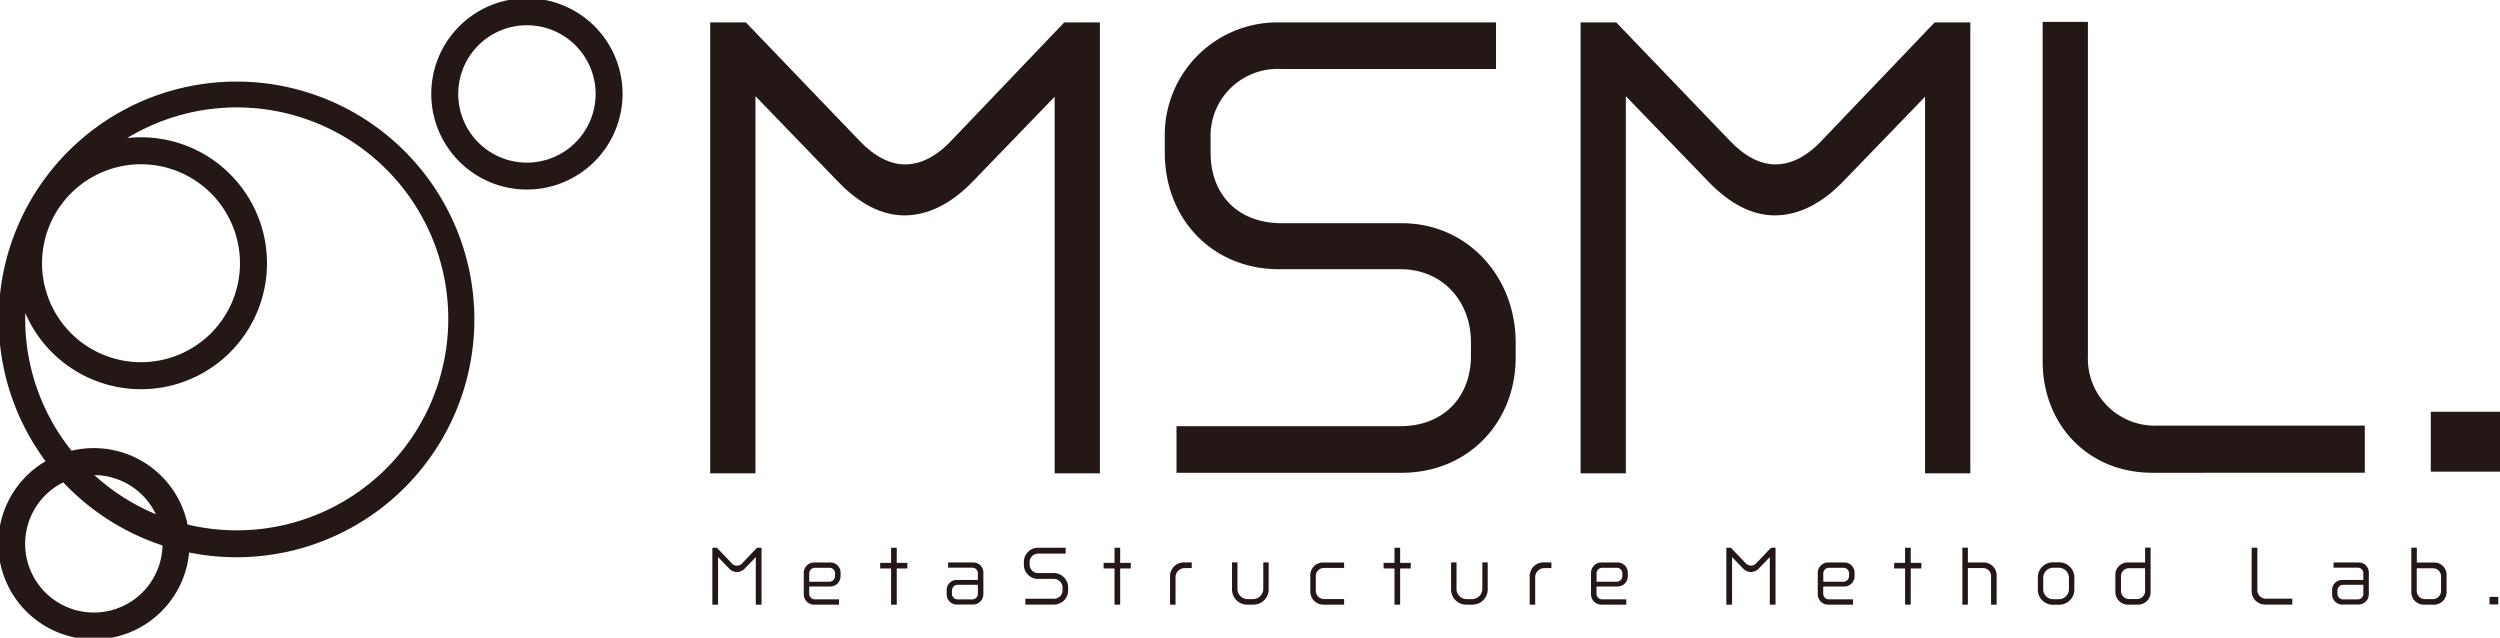 <svg id="logo-Black" xmlns="http://www.w3.org/2000/svg" xmlns:xlink="http://www.w3.org/1999/xlink" width="313" height="79.832" viewBox="0 0 313 79.832">
  <defs>
    <clipPath id="clip-path">
      <rect id="長方形_1244" data-name="長方形 1244" width="313" height="79.832" fill="none"/>
    </clipPath>
  </defs>
  <g id="グループ_1414" data-name="グループ 1414" clip-path="url(#clip-path)">
    <path id="パス_843" data-name="パス 843" d="M11.975,79.772a11.474,11.474,0,0,1-5.3-21.649A29.277,29.277,0,1,1,23.439,68.781,11.49,11.49,0,0,1,11.975,79.772M8.258,60A9.1,9.1,0,1,0,21.07,68.3c0-.051,0-.1,0-.152A29.422,29.422,0,0,1,8.258,60m15.017,6.3a26.975,26.975,0,1,0-9.442-47.848A15.271,15.271,0,1,1,3.07,36.919a27.22,27.22,0,0,0-.191,3.218A26.845,26.845,0,0,0,8.991,57.216,11.481,11.481,0,0,1,23.275,66.3M10.859,59.27a27.024,27.024,0,0,0,9.766,6.213,9.106,9.106,0,0,0-9.766-6.213m7.016-38.985A12.891,12.891,0,1,0,30.766,33.176,12.905,12.905,0,0,0,17.875,20.285M66.191,23.45A11.475,11.475,0,1,1,77.665,11.976,11.487,11.487,0,0,1,66.191,23.45m0-20.57a9.1,9.1,0,1,0,9.1,9.1,9.106,9.106,0,0,0-9.1-9.1" transform="translate(-0.22 -0.22)" fill="#231815"/>
    <path id="パス_844" data-name="パス 844" d="M11.975,79.772a11.474,11.474,0,0,1-5.3-21.649A29.277,29.277,0,1,1,23.439,68.781,11.49,11.49,0,0,1,11.975,79.772ZM8.258,60A9.1,9.1,0,1,0,21.07,68.3c0-.051,0-.1,0-.152A29.422,29.422,0,0,1,8.258,60Zm15.017,6.3a26.975,26.975,0,1,0-9.442-47.848A15.271,15.271,0,1,1,3.07,36.919a27.22,27.22,0,0,0-.191,3.218A26.845,26.845,0,0,0,8.991,57.216,11.481,11.481,0,0,1,23.275,66.3ZM10.859,59.27a27.024,27.024,0,0,0,9.766,6.213,9.106,9.106,0,0,0-9.766-6.213Zm7.016-38.985A12.891,12.891,0,1,0,30.766,33.176,12.905,12.905,0,0,0,17.875,20.285ZM66.191,23.45A11.475,11.475,0,1,1,77.665,11.976,11.487,11.487,0,0,1,66.191,23.45Zm0-20.57a9.1,9.1,0,1,0,9.1,9.1A9.106,9.106,0,0,0,66.191,2.88Z" transform="translate(-0.22 -0.22)" fill="none" stroke="#231815" stroke-width="1"/>
    <path id="パス_845" data-name="パス 845" d="M201.749,61.46V14.312l-10.2,10.554c-2.733,2.847-5.666,4.3-8.6,4.3-2.8,0-5.6-1.389-8.332-4.235L164.288,14.243V61.46h-5.666V5.007h4.466l14.265,14.86c1.867,1.945,3.8,2.916,5.666,2.916,1.933,0,3.933-.971,5.866-3.055L202.949,5.007h4.466V61.46Z" transform="translate(-69.705 -2.2)" fill="#231815"/>
    <path id="パス_846" data-name="パス 846" d="M289.824,61.391h-28.2V55.558h28c5.533,0,8.865-3.75,8.865-8.819V45.073c0-5.208-3.6-9.166-8.8-9.166h-15.2c-8.466,0-14.331-6.388-14.331-14.582V19.381A14.086,14.086,0,0,1,274.426,5.007h27.2V10.84H274.692a8.393,8.393,0,0,0-8.8,8.75v1.736c0,5.277,3.466,8.819,8.865,8.819h15.065c8.2,0,14.265,6.666,14.265,14.929v1.875c0,8.194-6,14.443-14.265,14.443" transform="translate(-114.325 -2.2)" fill="#231815"/>
    <path id="パス_847" data-name="パス 847" d="M396.146,61.46V14.312l-10.2,10.554c-2.733,2.847-5.666,4.3-8.6,4.3-2.8,0-5.6-1.389-8.332-4.235L358.685,14.243V61.46h-5.666V5.007h4.466l14.265,14.86c1.866,1.945,3.8,2.916,5.666,2.916,1.933,0,3.933-.971,5.866-3.055L397.347,5.007h4.465V61.46Z" transform="translate(-155.13 -2.2)" fill="#231815"/>
    <path id="パス_848" data-name="パス 848" d="M469.955,61.337c-8.066,0-13.732-6.041-13.732-13.957V4.884h5.666v41.87a8.382,8.382,0,0,0,8.666,8.68h26v5.9Z" transform="translate(-200.482 -2.146)" fill="#231815"/>
    <rect id="長方形_1242" data-name="長方形 1242" width="8.665" height="7.499" transform="translate(304.335 51.552)" fill="#231815"/>
    <path id="パス_849" data-name="パス 849" d="M164.538,129.462v-5.953l-1.288,1.332a1.531,1.531,0,0,1-1.086.544,1.478,1.478,0,0,1-1.052-.535l-1.3-1.35v5.962h-.715v-7.128h.564l1.8,1.877a.893.893,0,0,0,1.456-.017l1.776-1.859h.564v7.128Z" transform="translate(-69.911 -53.758)" fill="#231815"/>
    <path id="パス_850" data-name="パス 850" d="M182.83,128.642H180.2v.859a.7.7,0,0,0,.7.745h3.03v.667h-3.114a1.3,1.3,0,0,1-1.3-1.332v-2.6a1.3,1.3,0,0,1,1.3-1.35h2.02a1.274,1.274,0,0,1,1.288,1.323v.351a1.286,1.286,0,0,1-1.288,1.332m.6-1.613a.691.691,0,0,0-.7-.728H180.9a.7.7,0,0,0-.7.728v1.017h2.525a.7.7,0,0,0,.7-.736Z" transform="translate(-78.885 -55.209)" fill="#231815"/>
    <path id="パス_851" data-name="パス 851" d="M198.661,124.929v4.533h-.707v-4.533H196.59v-.7h1.364v-1.894h.707v1.894h1.33v.7Z" transform="translate(-86.389 -53.758)" fill="#231815"/>
    <path id="パス_852" data-name="パス 852" d="M214.713,130.9h-2a1.272,1.272,0,0,1-1.279-1.323v-.438a1.262,1.262,0,0,1,1.279-1.324h2.626v-.807a.694.694,0,0,0-.69-.728h-3.039v-.649h3.148a1.26,1.26,0,0,1,1.271,1.323v2.613a1.3,1.3,0,0,1-1.313,1.332m.623-2.472H212.81a.725.725,0,0,0-.715.745v.351a.71.71,0,0,0,.715.728h1.826a.692.692,0,0,0,.7-.728Z" transform="translate(-92.91 -55.209)" fill="#231815"/>
    <path id="パス_853" data-name="パス 853" d="M232.423,129.453h-3.56v-.736H232.4a1.056,1.056,0,0,0,1.119-1.114v-.211a1.1,1.1,0,0,0-1.111-1.157h-1.919a1.772,1.772,0,0,1-1.81-1.841v-.246a1.778,1.778,0,0,1,1.8-1.815h3.434v.737h-3.4a1.06,1.06,0,0,0-1.111,1.1v.219a1.051,1.051,0,0,0,1.119,1.113h1.9a1.817,1.817,0,0,1,1.8,1.885v.237a1.765,1.765,0,0,1-1.8,1.824" transform="translate(-100.49 -53.758)" fill="#231815"/>
    <path id="パス_854" data-name="パス 854" d="M248.562,124.929v4.533h-.707v-4.533h-1.364v-.7h1.364v-1.894h.707v1.894h1.33v.7Z" transform="translate(-108.318 -53.758)" fill="#231815"/>
    <path id="パス_855" data-name="パス 855" d="M263.175,126.329a1.138,1.138,0,0,0-1.161,1.175v3.4h-.69v-3.49a1.729,1.729,0,0,1,1.776-1.8h.942v.71Z" transform="translate(-114.835 -55.202)" fill="#231815"/>
    <path id="パス_856" data-name="パス 856" d="M277.881,130.906h-.834a1.9,1.9,0,0,1-1.877-1.99v-3.3h.682v3.244a1.269,1.269,0,0,0,1.254,1.35h.724a1.293,1.293,0,0,0,1.254-1.341v-3.253h.673v3.306a1.909,1.909,0,0,1-1.877,1.981" transform="translate(-120.921 -55.202)" fill="#231815"/>
    <path id="パス_857" data-name="パス 857" d="M294.318,130.913a1.648,1.648,0,0,1-1.667-1.674V127.3a1.6,1.6,0,0,1,1.625-1.666h2.609v.684h-2.5a1.016,1.016,0,0,0-1.044,1.061v1.771a1.035,1.035,0,0,0,1.052,1.061h2.492v.7Z" transform="translate(-128.602 -55.209)" fill="#231815"/>
    <path id="パス_858" data-name="パス 858" d="M311.093,124.929v4.533h-.707v-4.533h-1.364v-.7h1.364v-1.894h.707v1.894h1.33v.7Z" transform="translate(-135.796 -53.758)" fill="#231815"/>
    <path id="パス_859" data-name="パス 859" d="M326.805,130.906h-.834a1.9,1.9,0,0,1-1.877-1.99v-3.3h.682v3.244a1.269,1.269,0,0,0,1.254,1.35h.724a1.293,1.293,0,0,0,1.254-1.341v-3.253h.673v3.306a1.909,1.909,0,0,1-1.877,1.981" transform="translate(-142.42 -55.202)" fill="#231815"/>
    <path id="パス_860" data-name="パス 860" d="M343.5,126.329a1.138,1.138,0,0,0-1.161,1.175v3.4h-.691v-3.49a1.729,1.729,0,0,1,1.776-1.8h.943v.71Z" transform="translate(-150.132 -55.202)" fill="#231815"/>
    <path id="パス_861" data-name="パス 861" d="M358.656,128.642H356.03v.859a.7.7,0,0,0,.7.745h3.03v.667h-3.114a1.3,1.3,0,0,1-1.3-1.332v-2.6a1.3,1.3,0,0,1,1.3-1.35h2.02a1.274,1.274,0,0,1,1.288,1.323v.351a1.286,1.286,0,0,1-1.288,1.332m.6-1.613a.691.691,0,0,0-.7-.728h-1.826a.7.7,0,0,0-.7.728v1.017h2.525a.7.7,0,0,0,.7-.736Z" transform="translate(-156.15 -55.209)" fill="#231815"/>
    <path id="パス_862" data-name="パス 862" d="M391.01,129.462v-5.953l-1.288,1.332a1.528,1.528,0,0,1-1.085.544,1.479,1.479,0,0,1-1.052-.535l-1.3-1.35v5.962h-.716v-7.128h.564l1.8,1.877a1.02,1.02,0,0,0,.715.368,1.033,1.033,0,0,0,.742-.385l1.776-1.859h.563v7.128Z" transform="translate(-169.431 -53.758)" fill="#231815"/>
    <path id="パス_863" data-name="パス 863" d="M409.3,128.642h-2.627v.859a.7.7,0,0,0,.7.745h3.03v.667h-3.114a1.3,1.3,0,0,1-1.3-1.332v-2.6a1.3,1.3,0,0,1,1.3-1.35h2.02a1.274,1.274,0,0,1,1.287,1.323v.351a1.286,1.286,0,0,1-1.287,1.332m.6-1.613a.691.691,0,0,0-.7-.728h-1.826a.7.7,0,0,0-.7.728v1.017H409.2a.7.7,0,0,0,.7-.736Z" transform="translate(-178.406 -55.209)" fill="#231815"/>
    <path id="パス_864" data-name="パス 864" d="M425.133,124.929v4.533h-.707v-4.533h-1.363v-.7h1.363v-1.894h.707v1.894h1.33v.7Z" transform="translate(-185.91 -53.758)" fill="#231815"/>
    <path id="パス_865" data-name="パス 865" d="M441.88,129.456v-3.524a1.009,1.009,0,0,0-1.035-1.061h-1.868v4.585h-.69v-7.137h.69v1.85h1.953a1.629,1.629,0,0,1,1.649,1.7v3.585Z" transform="translate(-192.599 -53.752)" fill="#231815"/>
    <path id="パス_866" data-name="パス 866" d="M457.858,130.908H457a1.873,1.873,0,0,1-1.852-1.964v-1.368A1.876,1.876,0,0,1,457,125.6h.859a1.9,1.9,0,0,1,1.859,1.964v1.377a1.9,1.9,0,0,1-1.859,1.964m1.186-3.3a1.292,1.292,0,0,0-1.228-1.332h-.766a1.26,1.26,0,0,0-1.229,1.35v1.263a1.25,1.25,0,0,0,1.229,1.332h.766a1.279,1.279,0,0,0,1.228-1.323Z" transform="translate(-200.009 -55.195)" fill="#231815"/>
    <path id="パス_867" data-name="パス 867" d="M475.266,129.455h-1.178a1.583,1.583,0,0,1-1.625-1.613v-2.069a1.531,1.531,0,0,1,1.574-1.6h2.146v-1.859h.689v5.524a1.559,1.559,0,0,1-1.607,1.613m.918-4.559H474.2a1,1,0,0,0-1.035,1.043V127.7a1.014,1.014,0,0,0,1.035,1.052h.96a1.01,1.01,0,0,0,1.027-1.043Z" transform="translate(-207.618 -53.751)" fill="#231815"/>
    <path id="パス_868" data-name="パス 868" d="M504.632,129.446a1.7,1.7,0,0,1-1.734-1.762v-5.366h.716v5.287a1.058,1.058,0,0,0,1.094,1.1h3.283v.745Z" transform="translate(-220.992 -53.751)" fill="#231815"/>
    <path id="パス_869" data-name="パス 869" d="M524.15,130.9h-2a1.272,1.272,0,0,1-1.279-1.323v-.438a1.262,1.262,0,0,1,1.279-1.324h2.626v-.807a.694.694,0,0,0-.69-.728h-3.038v-.649h3.148a1.26,1.26,0,0,1,1.27,1.323v2.613a1.3,1.3,0,0,1-1.312,1.332m.623-2.472h-2.525a.724.724,0,0,0-.715.745v.351a.71.71,0,0,0,.715.728h1.827a.691.691,0,0,0,.7-.728Z" transform="translate(-228.889 -55.209)" fill="#231815"/>
    <path id="パス_870" data-name="パス 870" d="M541.363,129.456h-1.187a1.571,1.571,0,0,1-1.616-1.613v-5.524h.69v1.859H541.4a1.536,1.536,0,0,1,1.573,1.6v2.069a1.58,1.58,0,0,1-1.616,1.613m.926-3.515a1,1,0,0,0-1.043-1.043h-2v2.814a1.024,1.024,0,0,0,1.043,1.044h.952a1.021,1.021,0,0,0,1.043-1.052Z" transform="translate(-236.664 -53.752)" fill="#231815"/>
    <rect id="長方形_1243" data-name="長方形 1243" width="1.094" height="0.947" transform="translate(311.689 74.731)" fill="#231815"/>
  </g>
</svg>

